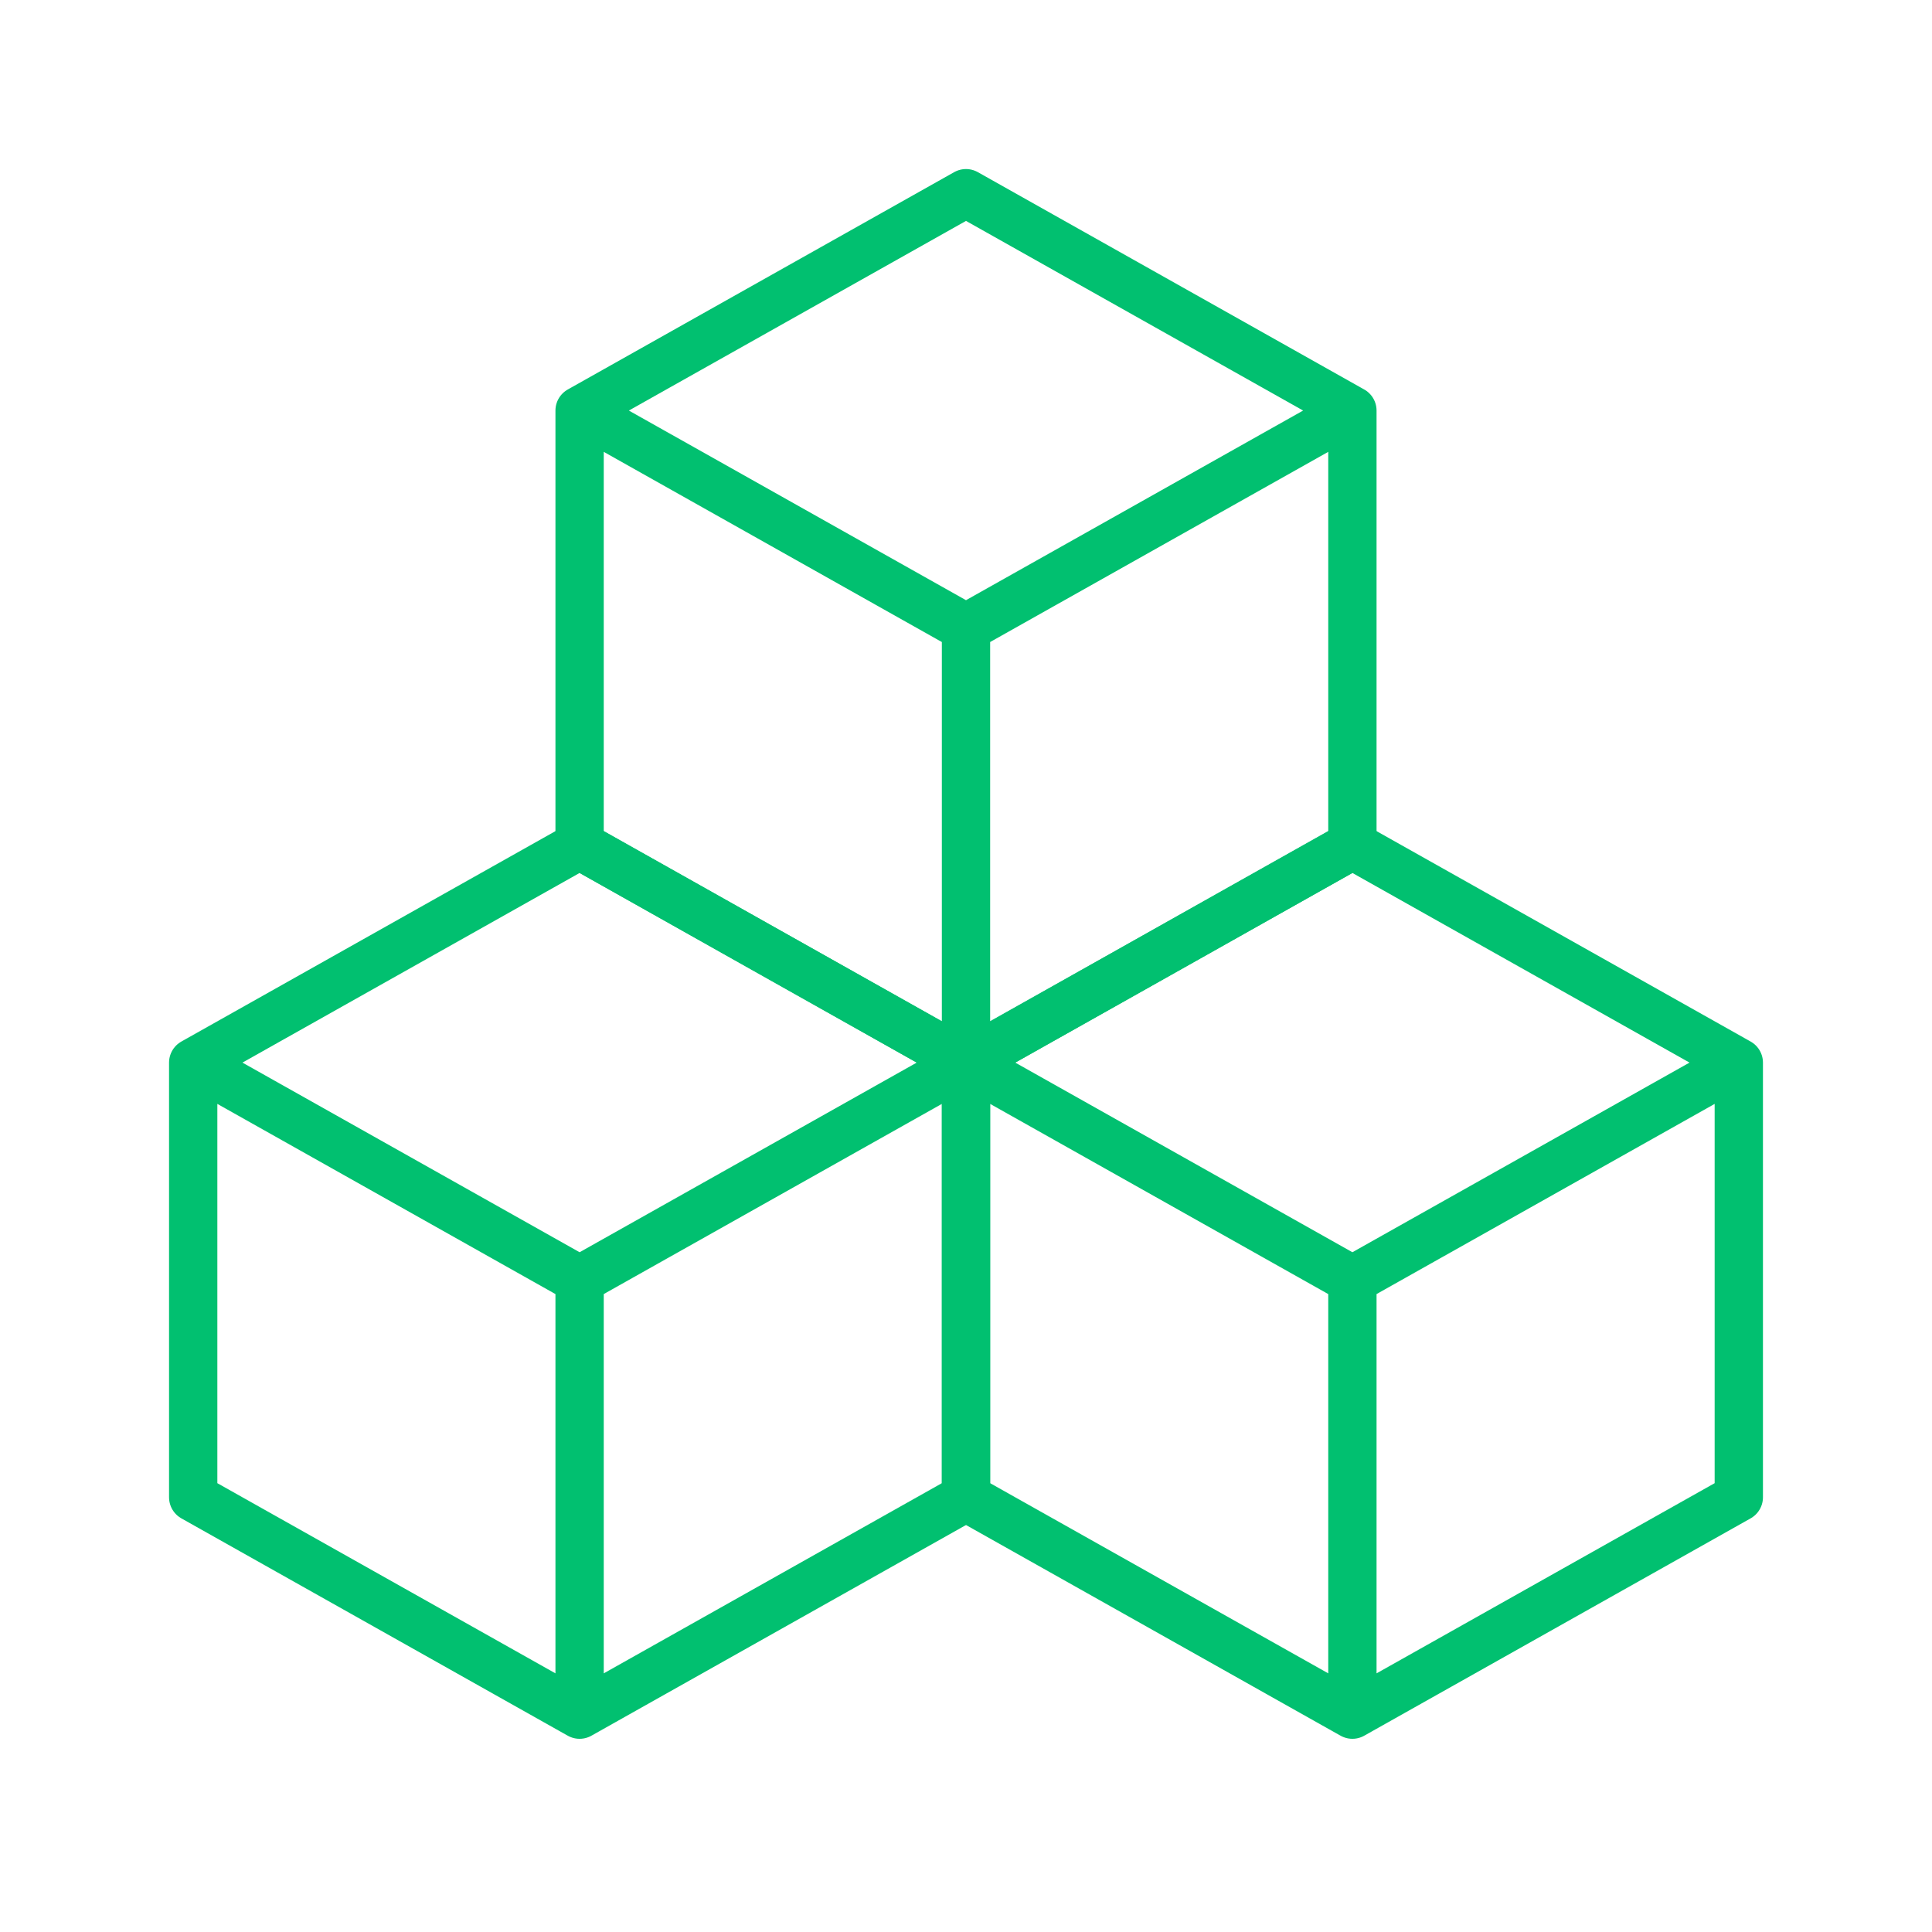 <?xml version="1.0" encoding="UTF-8"?> <svg xmlns="http://www.w3.org/2000/svg" width="80" height="80" viewBox="0 0 80 80" fill="none"><path d="M8 44V62L24 71M8 44L24 53M8 44L24 35L40 44M24 71V53M24 71L40 62V44M24 53L40 44" stroke="#01C070" stroke-width="2" stroke-linecap="round" stroke-linejoin="round"></path><path d="M24 17V35L40 44M24 17L40 26M24 17L40 8L56 17M40 44V26M40 44L56 35V17M40 26L56 17" stroke="#01C070" stroke-width="2" stroke-linecap="round" stroke-linejoin="round"></path><path d="M40 44V62L56 71M40 44L56 53M40 44L56 35L72 44M56 71V53M56 71L72 62V44M56 53L72 44" stroke="#01C070" stroke-width="2" stroke-linecap="round" stroke-linejoin="round"></path></svg> 